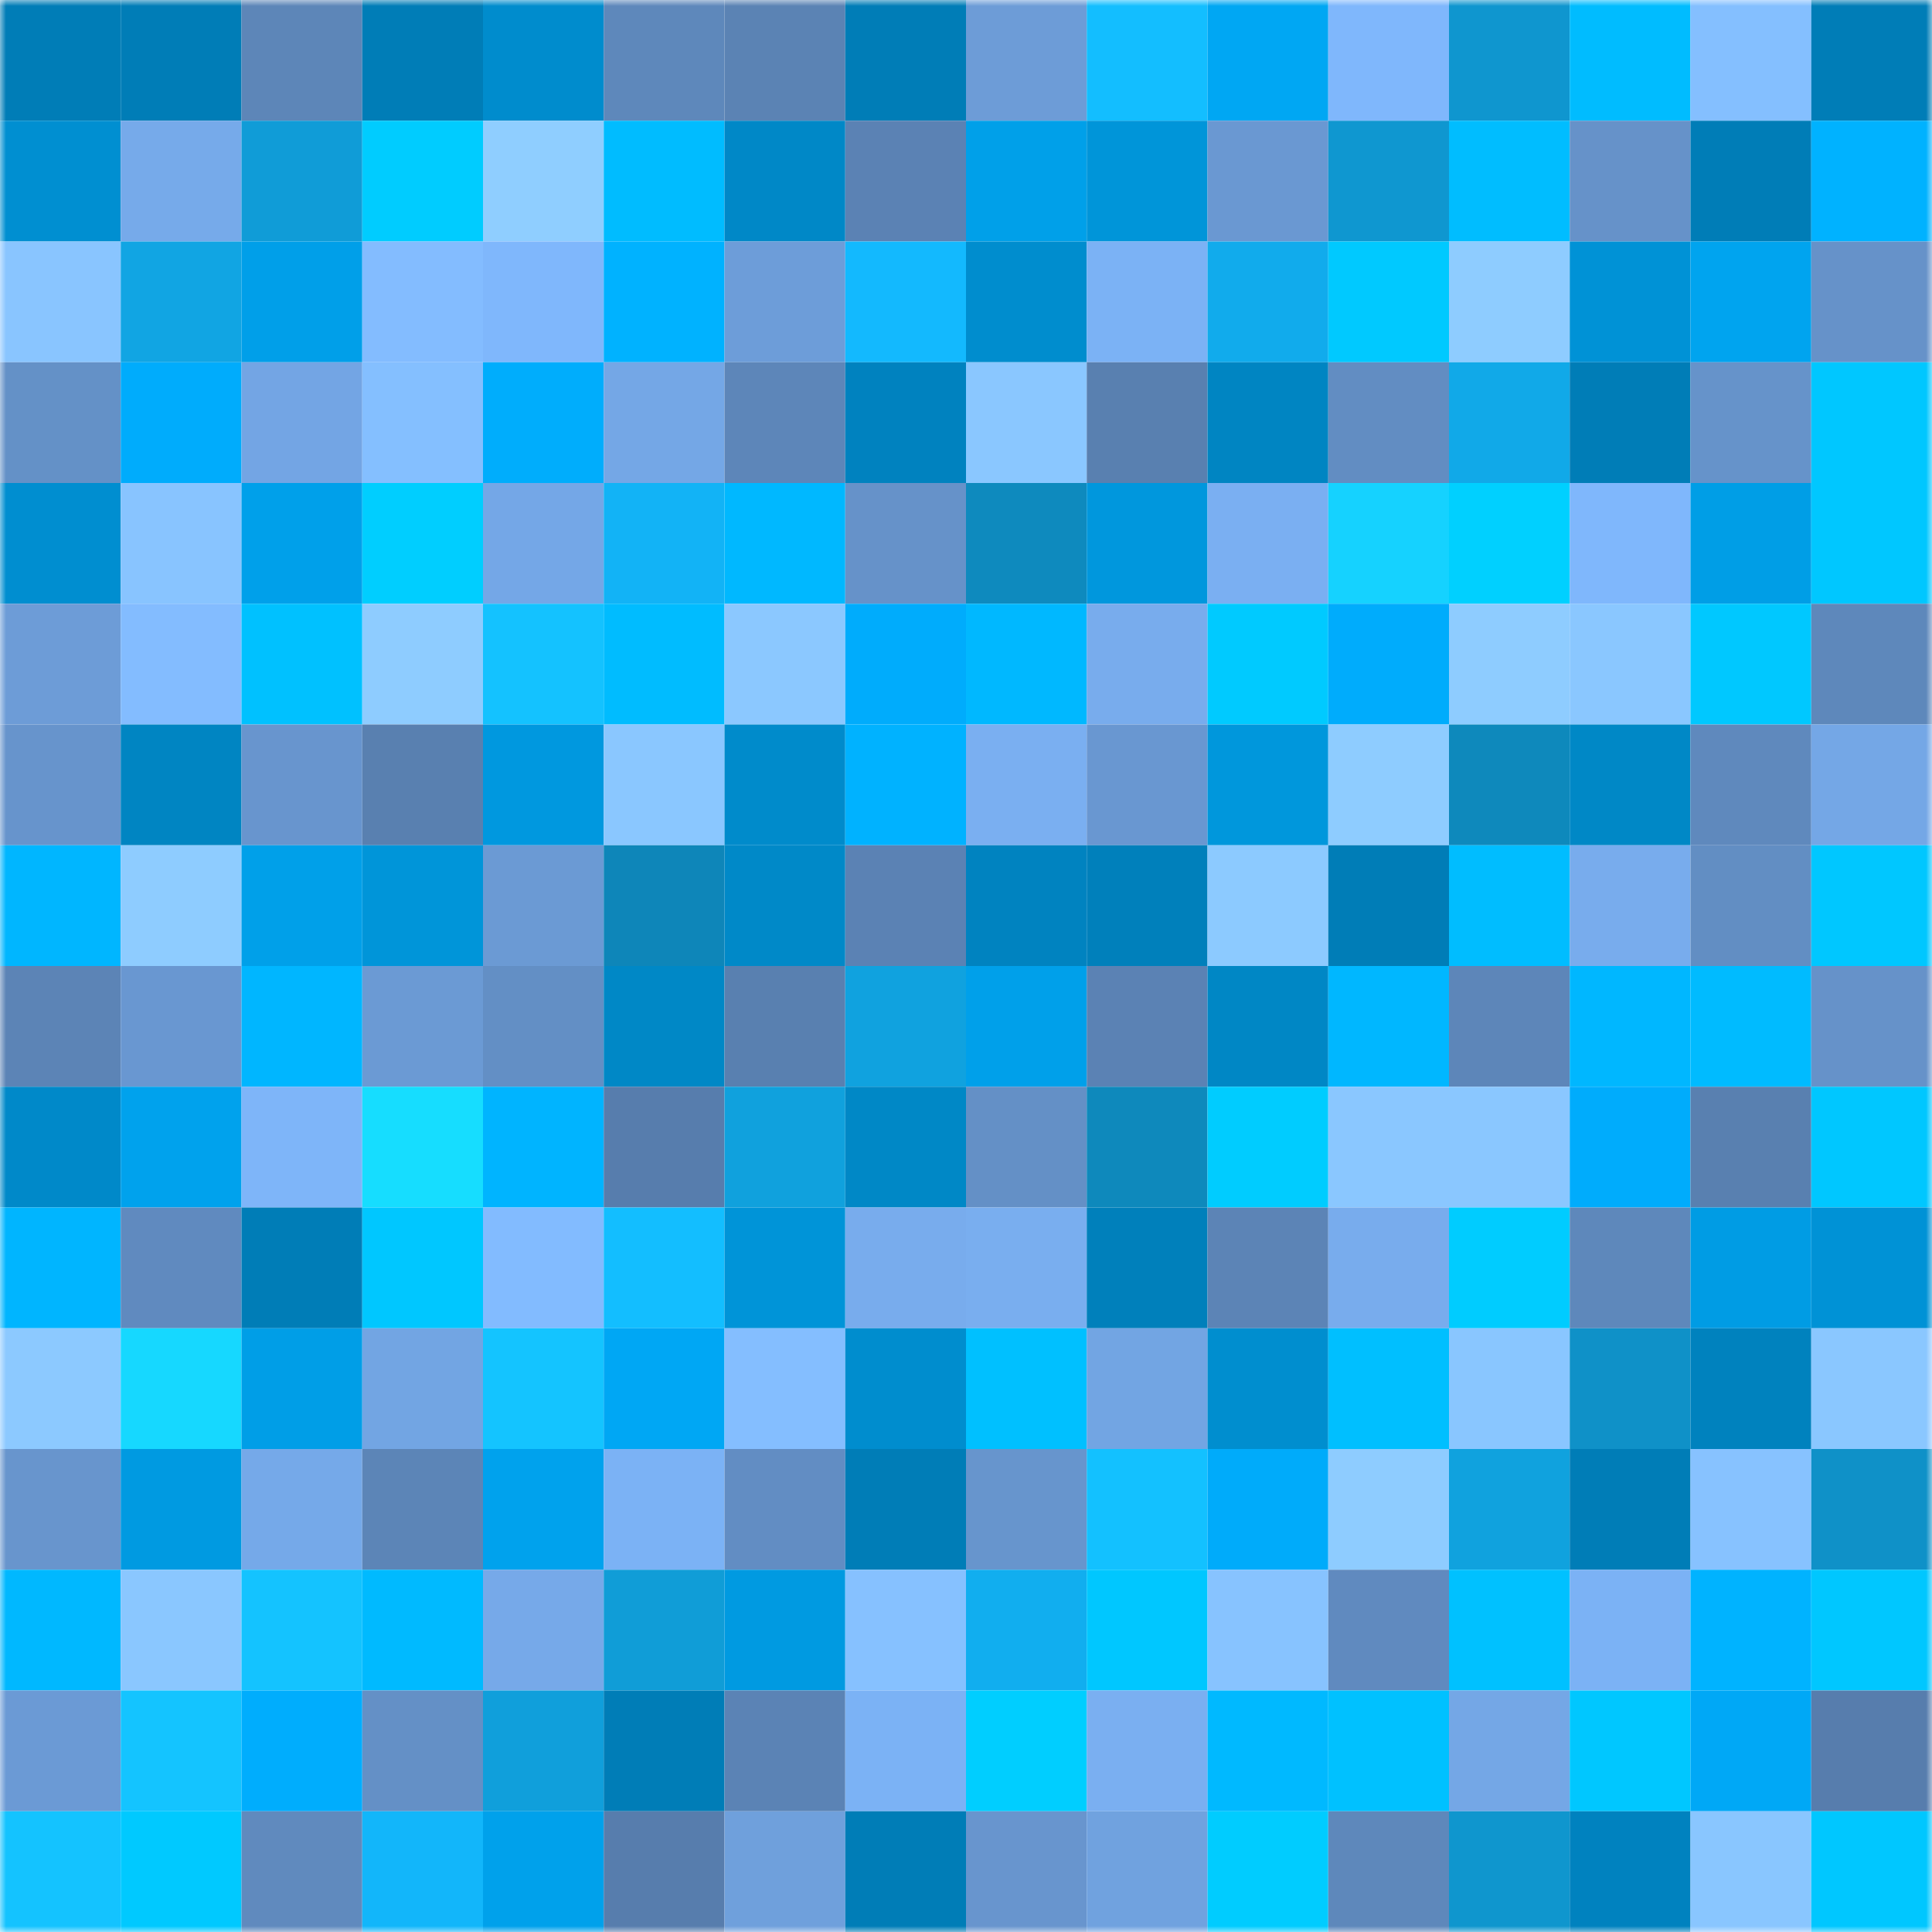 <svg viewBox="0 0 160 160" fill="none" role="img" xmlns="http://www.w3.org/2000/svg" width="240" height="240" name="ens%2Calcance.eth"><mask id="1043828528" mask-type="alpha" maskUnits="userSpaceOnUse" x="0" y="0" width="160" height="160"><rect width="160" height="160" fill="#FFFFFF"></rect></mask><g mask="url(#1043828528)"><rect x="0" y="0" width="10" height="10" fill="#007db7"></rect><rect x="10" y="0" width="10" height="10" fill="#007db7"></rect><rect x="20" y="0" width="10" height="10" fill="#5d86b8"></rect><rect x="30" y="0" width="10" height="10" fill="#007db7"></rect><rect x="40" y="0" width="10" height="10" fill="#008ccd"></rect><rect x="50" y="0" width="10" height="10" fill="#5e88bb"></rect><rect x="60" y="0" width="10" height="10" fill="#5b83b4"></rect><rect x="70" y="0" width="10" height="10" fill="#007db7"></rect><rect x="80" y="0" width="10" height="10" fill="#6d9cd7"></rect><rect x="90" y="0" width="10" height="10" fill="#13beff"></rect><rect x="100" y="0" width="10" height="10" fill="#00a7f3"></rect><rect x="110" y="0" width="10" height="10" fill="#7fb7fc"></rect><rect x="120" y="0" width="10" height="10" fill="#0f96cf"></rect><rect x="130" y="0" width="10" height="10" fill="#00bcff"></rect><rect x="140" y="0" width="10" height="10" fill="#84bfff"></rect><rect x="150" y="0" width="10" height="10" fill="#007db7"></rect><rect x="0" y="10" width="10" height="10" fill="#008fd1"></rect><rect x="10" y="10" width="10" height="10" fill="#76aaea"></rect><rect x="20" y="10" width="10" height="10" fill="#109cd7"></rect><rect x="30" y="10" width="10" height="10" fill="#00ccff"></rect><rect x="40" y="10" width="10" height="10" fill="#8fceff"></rect><rect x="50" y="10" width="10" height="10" fill="#00bcff"></rect><rect x="60" y="10" width="10" height="10" fill="#0088c7"></rect><rect x="70" y="10" width="10" height="10" fill="#5b82b4"></rect><rect x="80" y="10" width="10" height="10" fill="#00a0e9"></rect><rect x="90" y="10" width="10" height="10" fill="#0095d9"></rect><rect x="100" y="10" width="10" height="10" fill="#6a98d2"></rect><rect x="110" y="10" width="10" height="10" fill="#0f97d0"></rect><rect x="120" y="10" width="10" height="10" fill="#00bdff"></rect><rect x="130" y="10" width="10" height="10" fill="#6692c9"></rect><rect x="140" y="10" width="10" height="10" fill="#007db7"></rect><rect x="150" y="10" width="10" height="10" fill="#00b2ff"></rect><rect x="0" y="20" width="10" height="10" fill="#89c5ff"></rect><rect x="10" y="20" width="10" height="10" fill="#11a5e3"></rect><rect x="20" y="20" width="10" height="10" fill="#009fe9"></rect><rect x="30" y="20" width="10" height="10" fill="#83bcff"></rect><rect x="40" y="20" width="10" height="10" fill="#7fb7fc"></rect><rect x="50" y="20" width="10" height="10" fill="#00b2ff"></rect><rect x="60" y="20" width="10" height="10" fill="#6d9dd9"></rect><rect x="70" y="20" width="10" height="10" fill="#13b9fe"></rect><rect x="80" y="20" width="10" height="10" fill="#008dce"></rect><rect x="90" y="20" width="10" height="10" fill="#7bb2f5"></rect><rect x="100" y="20" width="10" height="10" fill="#11abec"></rect><rect x="110" y="20" width="10" height="10" fill="#00c9ff"></rect><rect x="120" y="20" width="10" height="10" fill="#8eccff"></rect><rect x="130" y="20" width="10" height="10" fill="#0092d6"></rect><rect x="140" y="20" width="10" height="10" fill="#00a4ef"></rect><rect x="150" y="20" width="10" height="10" fill="#6692c9"></rect><rect x="0" y="30" width="10" height="10" fill="#6491c7"></rect><rect x="10" y="30" width="10" height="10" fill="#00acfc"></rect><rect x="20" y="30" width="10" height="10" fill="#73a5e4"></rect><rect x="30" y="30" width="10" height="10" fill="#84bfff"></rect><rect x="40" y="30" width="10" height="10" fill="#00adfc"></rect><rect x="50" y="30" width="10" height="10" fill="#74a7e6"></rect><rect x="60" y="30" width="10" height="10" fill="#5d86b9"></rect><rect x="70" y="30" width="10" height="10" fill="#0082bf"></rect><rect x="80" y="30" width="10" height="10" fill="#8ac7ff"></rect><rect x="90" y="30" width="10" height="10" fill="#5980b0"></rect><rect x="100" y="30" width="10" height="10" fill="#0085c2"></rect><rect x="110" y="30" width="10" height="10" fill="#628dc2"></rect><rect x="120" y="30" width="10" height="10" fill="#11a9e8"></rect><rect x="130" y="30" width="10" height="10" fill="#007db7"></rect><rect x="140" y="30" width="10" height="10" fill="#6693ca"></rect><rect x="150" y="30" width="10" height="10" fill="#00c7ff"></rect><rect x="0" y="40" width="10" height="10" fill="#008ed0"></rect><rect x="10" y="40" width="10" height="10" fill="#88c4ff"></rect><rect x="20" y="40" width="10" height="10" fill="#00a0ea"></rect><rect x="30" y="40" width="10" height="10" fill="#00ceff"></rect><rect x="40" y="40" width="10" height="10" fill="#74a7e7"></rect><rect x="50" y="40" width="10" height="10" fill="#12b3f6"></rect><rect x="60" y="40" width="10" height="10" fill="#00b8ff"></rect><rect x="70" y="40" width="10" height="10" fill="#6692c9"></rect><rect x="80" y="40" width="10" height="10" fill="#0e8abe"></rect><rect x="90" y="40" width="10" height="10" fill="#0097dd"></rect><rect x="100" y="40" width="10" height="10" fill="#7aaff2"></rect><rect x="110" y="40" width="10" height="10" fill="#15d2ff"></rect><rect x="120" y="40" width="10" height="10" fill="#00d0ff"></rect><rect x="130" y="40" width="10" height="10" fill="#7fb7fc"></rect><rect x="140" y="40" width="10" height="10" fill="#009ee6"></rect><rect x="150" y="40" width="10" height="10" fill="#00c7ff"></rect><rect x="0" y="50" width="10" height="10" fill="#6d9cd7"></rect><rect x="10" y="50" width="10" height="10" fill="#83bcff"></rect><rect x="20" y="50" width="10" height="10" fill="#00c1ff"></rect><rect x="30" y="50" width="10" height="10" fill="#8eccff"></rect><rect x="40" y="50" width="10" height="10" fill="#14c2ff"></rect><rect x="50" y="50" width="10" height="10" fill="#00bcff"></rect><rect x="60" y="50" width="10" height="10" fill="#8bc8ff"></rect><rect x="70" y="50" width="10" height="10" fill="#00acfc"></rect><rect x="80" y="50" width="10" height="10" fill="#00b8ff"></rect><rect x="90" y="50" width="10" height="10" fill="#78aced"></rect><rect x="100" y="50" width="10" height="10" fill="#00caff"></rect><rect x="110" y="50" width="10" height="10" fill="#00acfc"></rect><rect x="120" y="50" width="10" height="10" fill="#8eccff"></rect><rect x="130" y="50" width="10" height="10" fill="#8ac7ff"></rect><rect x="140" y="50" width="10" height="10" fill="#00c8ff"></rect><rect x="150" y="50" width="10" height="10" fill="#5e88bb"></rect><rect x="0" y="60" width="10" height="10" fill="#6794cc"></rect><rect x="10" y="60" width="10" height="10" fill="#0085c2"></rect><rect x="20" y="60" width="10" height="10" fill="#6895ce"></rect><rect x="30" y="60" width="10" height="10" fill="#5980b0"></rect><rect x="40" y="60" width="10" height="10" fill="#0098df"></rect><rect x="50" y="60" width="10" height="10" fill="#8ac7ff"></rect><rect x="60" y="60" width="10" height="10" fill="#008bcb"></rect><rect x="70" y="60" width="10" height="10" fill="#00b2ff"></rect><rect x="80" y="60" width="10" height="10" fill="#7aaff1"></rect><rect x="90" y="60" width="10" height="10" fill="#6997d1"></rect><rect x="100" y="60" width="10" height="10" fill="#0097dc"></rect><rect x="110" y="60" width="10" height="10" fill="#8eccff"></rect><rect x="120" y="60" width="10" height="10" fill="#0e89bc"></rect><rect x="130" y="60" width="10" height="10" fill="#0088c6"></rect><rect x="140" y="60" width="10" height="10" fill="#5f89bd"></rect><rect x="150" y="60" width="10" height="10" fill="#74a7e6"></rect><rect x="0" y="70" width="10" height="10" fill="#00b6ff"></rect><rect x="10" y="70" width="10" height="10" fill="#8eccff"></rect><rect x="20" y="70" width="10" height="10" fill="#00a0e9"></rect><rect x="30" y="70" width="10" height="10" fill="#0095d9"></rect><rect x="40" y="70" width="10" height="10" fill="#6b9ad4"></rect><rect x="50" y="70" width="10" height="10" fill="#0e86b9"></rect><rect x="60" y="70" width="10" height="10" fill="#0089c8"></rect><rect x="70" y="70" width="10" height="10" fill="#5b82b4"></rect><rect x="80" y="70" width="10" height="10" fill="#0083c0"></rect><rect x="90" y="70" width="10" height="10" fill="#0080bb"></rect><rect x="100" y="70" width="10" height="10" fill="#8ccaff"></rect><rect x="110" y="70" width="10" height="10" fill="#007db7"></rect><rect x="120" y="70" width="10" height="10" fill="#00bdff"></rect><rect x="130" y="70" width="10" height="10" fill="#78aced"></rect><rect x="140" y="70" width="10" height="10" fill="#628ec3"></rect><rect x="150" y="70" width="10" height="10" fill="#00c7ff"></rect><rect x="0" y="80" width="10" height="10" fill="#5c84b6"></rect><rect x="10" y="80" width="10" height="10" fill="#6997d1"></rect><rect x="20" y="80" width="10" height="10" fill="#00b6ff"></rect><rect x="30" y="80" width="10" height="10" fill="#6b9ad4"></rect><rect x="40" y="80" width="10" height="10" fill="#638fc5"></rect><rect x="50" y="80" width="10" height="10" fill="#0088c6"></rect><rect x="60" y="80" width="10" height="10" fill="#5980b0"></rect><rect x="70" y="80" width="10" height="10" fill="#10a2df"></rect><rect x="80" y="80" width="10" height="10" fill="#00a0ea"></rect><rect x="90" y="80" width="10" height="10" fill="#5b82b4"></rect><rect x="100" y="80" width="10" height="10" fill="#0087c5"></rect><rect x="110" y="80" width="10" height="10" fill="#00b7ff"></rect><rect x="120" y="80" width="10" height="10" fill="#5d86b9"></rect><rect x="130" y="80" width="10" height="10" fill="#00b7ff"></rect><rect x="140" y="80" width="10" height="10" fill="#00bbff"></rect><rect x="150" y="80" width="10" height="10" fill="#6692c9"></rect><rect x="0" y="90" width="10" height="10" fill="#0089c9"></rect><rect x="10" y="90" width="10" height="10" fill="#00a2ed"></rect><rect x="20" y="90" width="10" height="10" fill="#7eb5f9"></rect><rect x="30" y="90" width="10" height="10" fill="#16ddff"></rect><rect x="40" y="90" width="10" height="10" fill="#00b4ff"></rect><rect x="50" y="90" width="10" height="10" fill="#577dad"></rect><rect x="60" y="90" width="10" height="10" fill="#10a1dd"></rect><rect x="70" y="90" width="10" height="10" fill="#0088c6"></rect><rect x="80" y="90" width="10" height="10" fill="#6490c6"></rect><rect x="90" y="90" width="10" height="10" fill="#0e89bc"></rect><rect x="100" y="90" width="10" height="10" fill="#00ccff"></rect><rect x="110" y="90" width="10" height="10" fill="#8ac7ff"></rect><rect x="120" y="90" width="10" height="10" fill="#8ac7ff"></rect><rect x="130" y="90" width="10" height="10" fill="#00acfc"></rect><rect x="140" y="90" width="10" height="10" fill="#5980b0"></rect><rect x="150" y="90" width="10" height="10" fill="#00c7ff"></rect><rect x="0" y="100" width="10" height="10" fill="#00b5ff"></rect><rect x="10" y="100" width="10" height="10" fill="#608abf"></rect><rect x="20" y="100" width="10" height="10" fill="#007db7"></rect><rect x="30" y="100" width="10" height="10" fill="#00c7ff"></rect><rect x="40" y="100" width="10" height="10" fill="#82bbff"></rect><rect x="50" y="100" width="10" height="10" fill="#13beff"></rect><rect x="60" y="100" width="10" height="10" fill="#0094d8"></rect><rect x="70" y="100" width="10" height="10" fill="#78aced"></rect><rect x="80" y="100" width="10" height="10" fill="#79aeef"></rect><rect x="90" y="100" width="10" height="10" fill="#0080bb"></rect><rect x="100" y="100" width="10" height="10" fill="#5c84b6"></rect><rect x="110" y="100" width="10" height="10" fill="#78aced"></rect><rect x="120" y="100" width="10" height="10" fill="#00ccff"></rect><rect x="130" y="100" width="10" height="10" fill="#5e88bb"></rect><rect x="140" y="100" width="10" height="10" fill="#009ce4"></rect><rect x="150" y="100" width="10" height="10" fill="#0092d6"></rect><rect x="0" y="110" width="10" height="10" fill="#8cc9ff"></rect><rect x="10" y="110" width="10" height="10" fill="#16d8ff"></rect><rect x="20" y="110" width="10" height="10" fill="#009ee7"></rect><rect x="30" y="110" width="10" height="10" fill="#72a5e3"></rect><rect x="40" y="110" width="10" height="10" fill="#14c4ff"></rect><rect x="50" y="110" width="10" height="10" fill="#00a7f4"></rect><rect x="60" y="110" width="10" height="10" fill="#84beff"></rect><rect x="70" y="110" width="10" height="10" fill="#008dce"></rect><rect x="80" y="110" width="10" height="10" fill="#00c0ff"></rect><rect x="90" y="110" width="10" height="10" fill="#72a5e3"></rect><rect x="100" y="110" width="10" height="10" fill="#008ecf"></rect><rect x="110" y="110" width="10" height="10" fill="#00bfff"></rect><rect x="120" y="110" width="10" height="10" fill="#89c6ff"></rect><rect x="130" y="110" width="10" height="10" fill="#0f91c8"></rect><rect x="140" y="110" width="10" height="10" fill="#0082be"></rect><rect x="150" y="110" width="10" height="10" fill="#8ac7ff"></rect><rect x="0" y="120" width="10" height="10" fill="#6895cd"></rect><rect x="10" y="120" width="10" height="10" fill="#009ae1"></rect><rect x="20" y="120" width="10" height="10" fill="#75a9e9"></rect><rect x="30" y="120" width="10" height="10" fill="#5c85b7"></rect><rect x="40" y="120" width="10" height="10" fill="#00a2ed"></rect><rect x="50" y="120" width="10" height="10" fill="#7bb2f5"></rect><rect x="60" y="120" width="10" height="10" fill="#628dc3"></rect><rect x="70" y="120" width="10" height="10" fill="#007db7"></rect><rect x="80" y="120" width="10" height="10" fill="#6795cd"></rect><rect x="90" y="120" width="10" height="10" fill="#13c1ff"></rect><rect x="100" y="120" width="10" height="10" fill="#00abfa"></rect><rect x="110" y="120" width="10" height="10" fill="#8eccff"></rect><rect x="120" y="120" width="10" height="10" fill="#10a2de"></rect><rect x="130" y="120" width="10" height="10" fill="#007db7"></rect><rect x="140" y="120" width="10" height="10" fill="#87c2ff"></rect><rect x="150" y="120" width="10" height="10" fill="#0f91c8"></rect><rect x="0" y="130" width="10" height="10" fill="#00b8ff"></rect><rect x="10" y="130" width="10" height="10" fill="#8ac7ff"></rect><rect x="20" y="130" width="10" height="10" fill="#14c3ff"></rect><rect x="30" y="130" width="10" height="10" fill="#00baff"></rect><rect x="40" y="130" width="10" height="10" fill="#76a9e9"></rect><rect x="50" y="130" width="10" height="10" fill="#109dd7"></rect><rect x="60" y="130" width="10" height="10" fill="#009ae1"></rect><rect x="70" y="130" width="10" height="10" fill="#86c1ff"></rect><rect x="80" y="130" width="10" height="10" fill="#11aeef"></rect><rect x="90" y="130" width="10" height="10" fill="#00c7ff"></rect><rect x="100" y="130" width="10" height="10" fill="#87c3ff"></rect><rect x="110" y="130" width="10" height="10" fill="#608abf"></rect><rect x="120" y="130" width="10" height="10" fill="#00c1ff"></rect><rect x="130" y="130" width="10" height="10" fill="#7bb2f5"></rect><rect x="140" y="130" width="10" height="10" fill="#00b3ff"></rect><rect x="150" y="130" width="10" height="10" fill="#00c7ff"></rect><rect x="0" y="140" width="10" height="10" fill="#6b9ad5"></rect><rect x="10" y="140" width="10" height="10" fill="#14c4ff"></rect><rect x="20" y="140" width="10" height="10" fill="#00adfd"></rect><rect x="30" y="140" width="10" height="10" fill="#6490c6"></rect><rect x="40" y="140" width="10" height="10" fill="#109fdb"></rect><rect x="50" y="140" width="10" height="10" fill="#007db7"></rect><rect x="60" y="140" width="10" height="10" fill="#5b83b5"></rect><rect x="70" y="140" width="10" height="10" fill="#7bb2f5"></rect><rect x="80" y="140" width="10" height="10" fill="#00ceff"></rect><rect x="90" y="140" width="10" height="10" fill="#7aaff1"></rect><rect x="100" y="140" width="10" height="10" fill="#00b9ff"></rect><rect x="110" y="140" width="10" height="10" fill="#00c1ff"></rect><rect x="120" y="140" width="10" height="10" fill="#74a7e6"></rect><rect x="130" y="140" width="10" height="10" fill="#00c7ff"></rect><rect x="140" y="140" width="10" height="10" fill="#00a8f6"></rect><rect x="150" y="140" width="10" height="10" fill="#577dad"></rect><rect x="0" y="150" width="10" height="10" fill="#14c3ff"></rect><rect x="10" y="150" width="10" height="10" fill="#00c9ff"></rect><rect x="20" y="150" width="10" height="10" fill="#608abe"></rect><rect x="30" y="150" width="10" height="10" fill="#12b6fa"></rect><rect x="40" y="150" width="10" height="10" fill="#00a1eb"></rect><rect x="50" y="150" width="10" height="10" fill="#577dad"></rect><rect x="60" y="150" width="10" height="10" fill="#6fa0dc"></rect><rect x="70" y="150" width="10" height="10" fill="#007db7"></rect><rect x="80" y="150" width="10" height="10" fill="#6895ce"></rect><rect x="90" y="150" width="10" height="10" fill="#70a2df"></rect><rect x="100" y="150" width="10" height="10" fill="#00ccff"></rect><rect x="110" y="150" width="10" height="10" fill="#5e88bb"></rect><rect x="120" y="150" width="10" height="10" fill="#0f96ce"></rect><rect x="130" y="150" width="10" height="10" fill="#0082bf"></rect><rect x="140" y="150" width="10" height="10" fill="#89c6ff"></rect><rect x="150" y="150" width="10" height="10" fill="#00c7ff"></rect></g></svg>